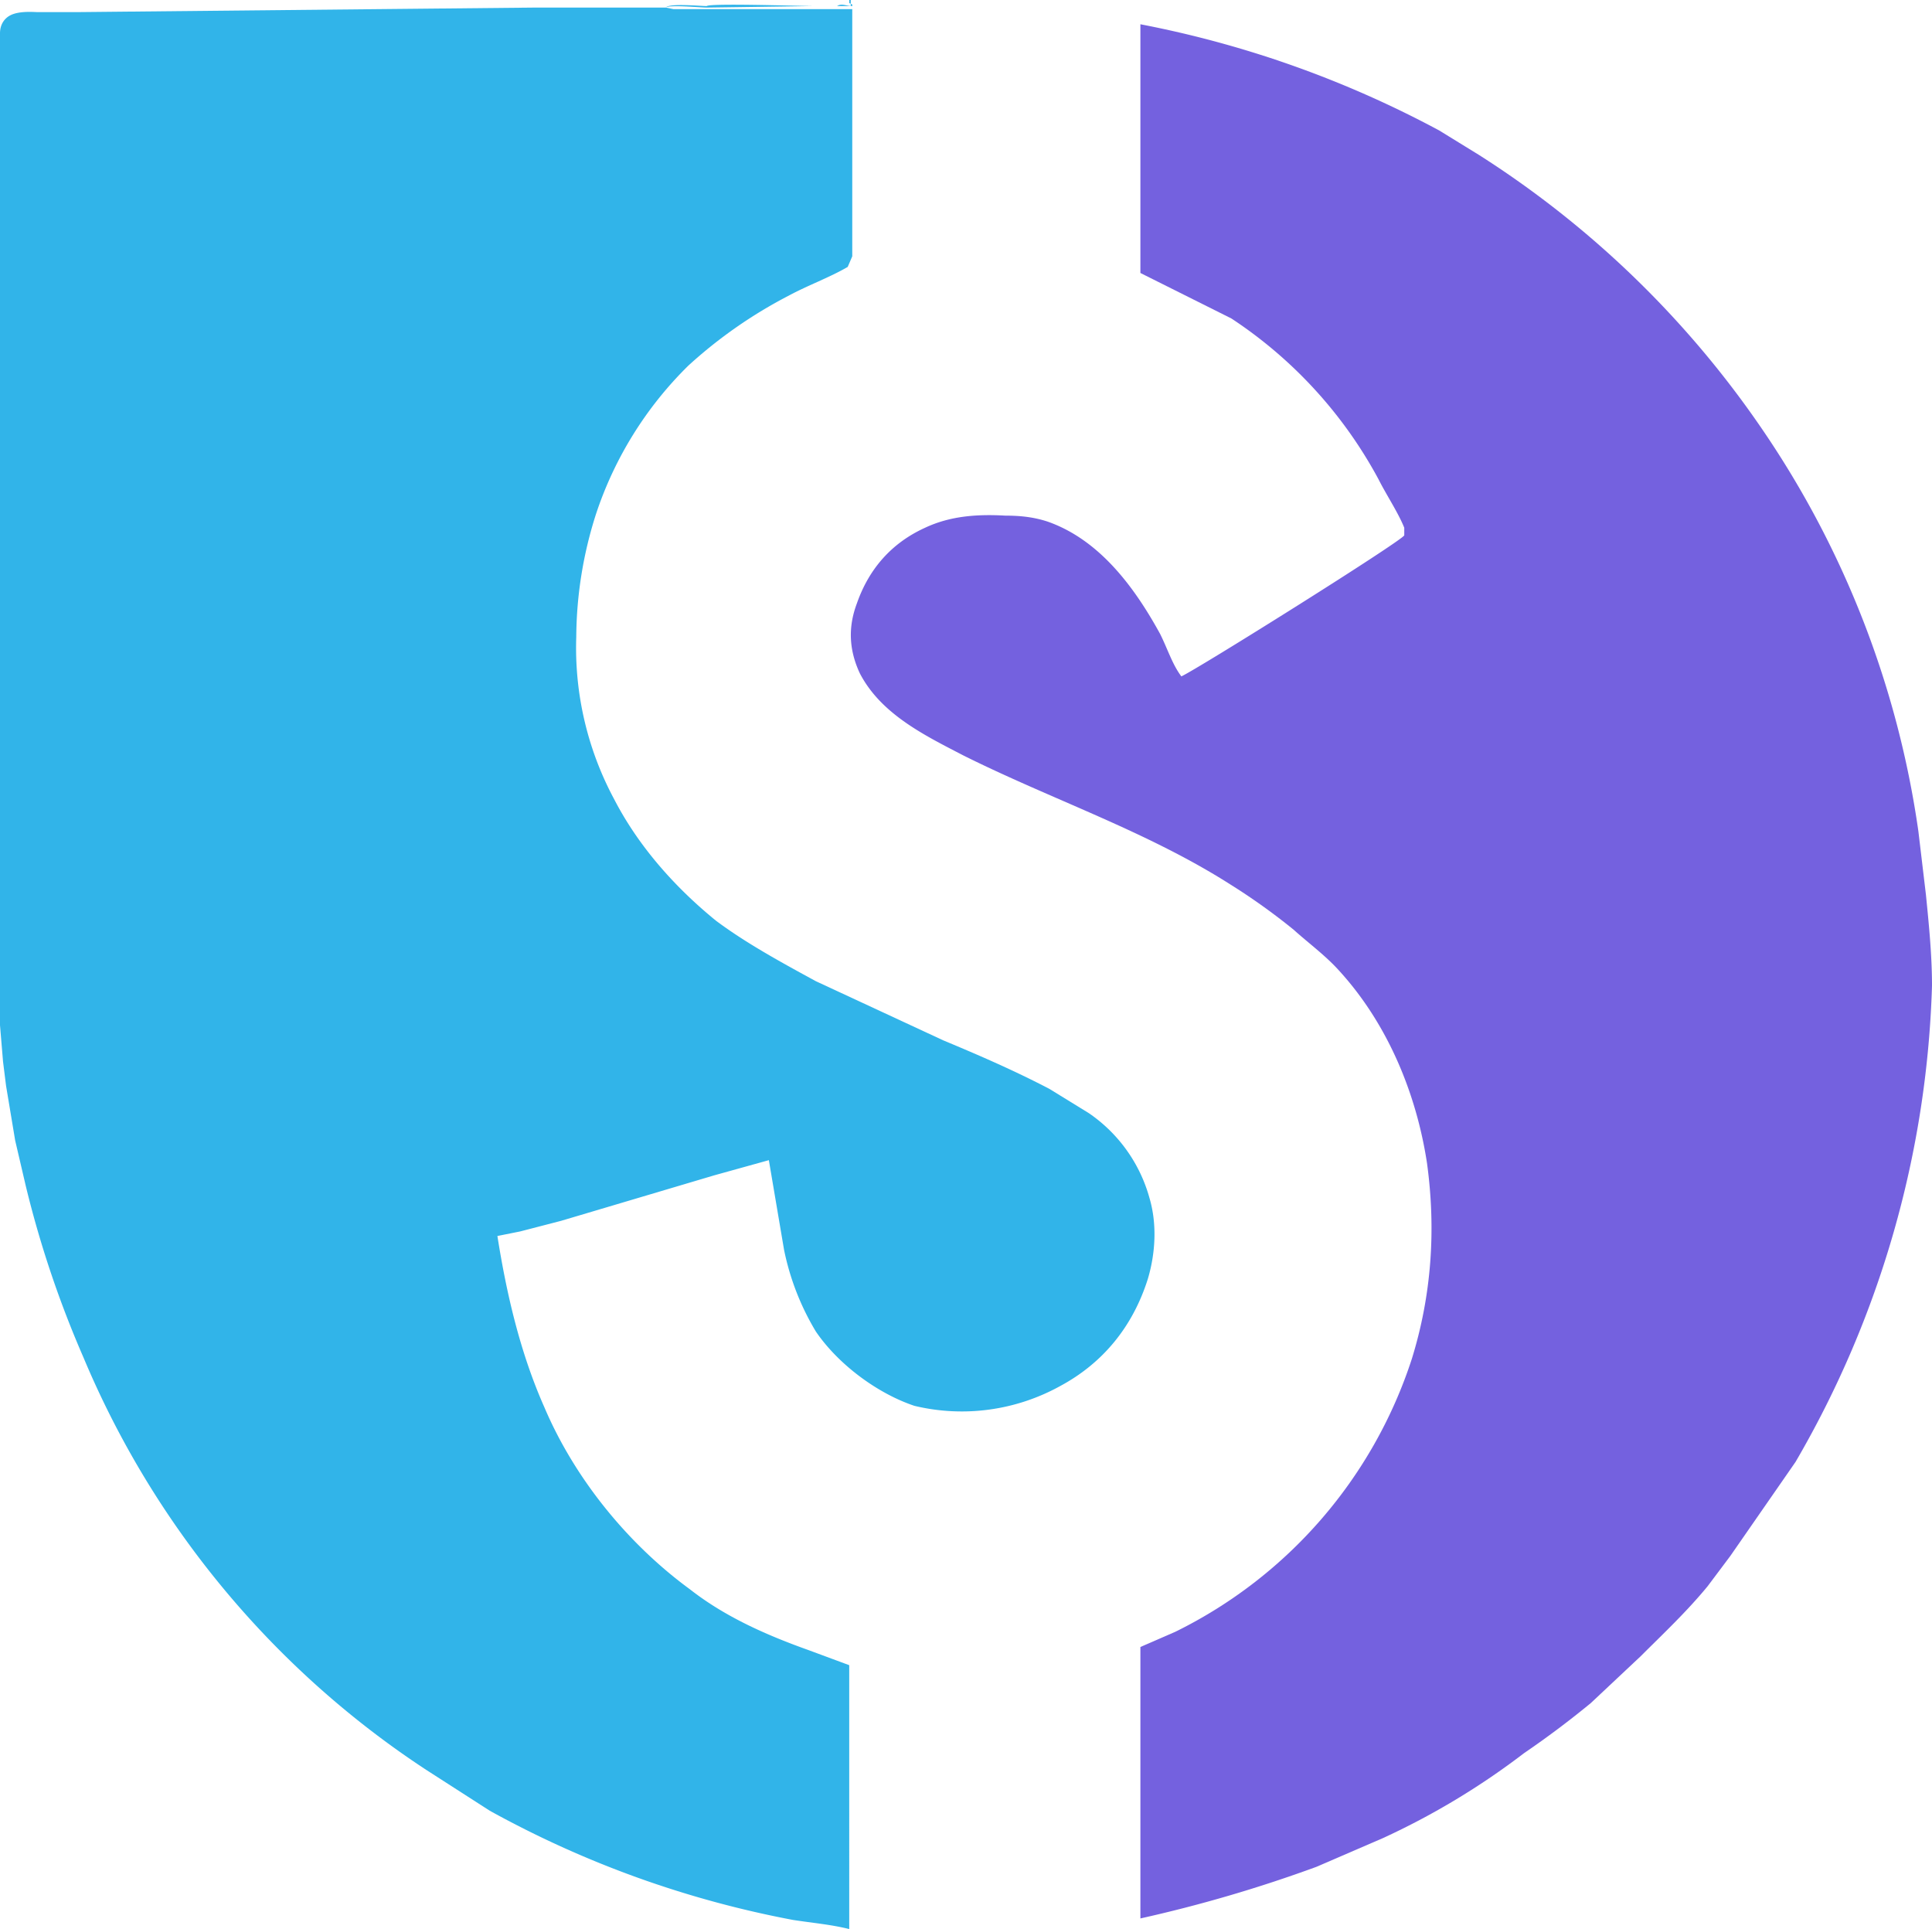 <svg stroke-miterlimit="10" viewBox="0 0 127.4 127.2" xmlns="http://www.w3.org/2000/svg" xmlns:vectornator="http://vectornator.io" clip-rule="evenodd" stroke-linecap="round" stroke-linejoin="round"><g vectornator:layerName="Untitled"><path d="M75.2 1.6a69.2 69.2 0 0 1 19.7 7l2.6 1.6a64.6 64.6 0 0 1 18.7 18.1 62.6 62.6 0 0 1 10.3 26.5l.5 4.2c.2 2 .4 4 .4 6a66.2 66.2 0 0 1-9 31.4l-4.3 6.2-1.5 2c-1.4 1.7-2.9 3.1-4.4 4.6l-3.3 3.1a61.1 61.1 0 0 1-4.4 3.3 48.9 48.9 0 0 1-9.3 5.6l-4.4 1.9a91.9 91.9 0 0 1-11.6 3.4v-17.9l2.3-1a30.6 30.6 0 0 0 15.6-18c1.3-4.2 1.6-8.5 1-12.9-.7-4.6-2.6-9.2-5.8-12.7-.9-1-2-1.8-3-2.7a41.7 41.7 0 0 0-4.2-3c-5.5-3.5-11.8-5.6-17.6-8.5-2.5-1.3-5.4-2.7-6.8-5.4-.7-1.5-.8-3-.2-4.6.8-2.3 2.3-4 4.5-5 1.7-.8 3.5-.9 5.3-.8 1 0 1.9.1 2.8.4 3.4 1.2 5.7 4.3 7.4 7.4.5 1 .8 2 1.4 2.8 1.1-.5 14.5-8.9 14.7-9.3v-.5c-.4-1-1.2-2.2-1.7-3.2A29.3 29.3 0 0 0 81.2 21l-6-3V1.5z" fill="#7461df" vectornator:layerName="path"/><path d="M0 2.2V0h56.1v.4H53.7l-7.1.1c-.4 0-2.5-.2-2.7 0l.5.1h11.8v16.3l-.3.7c-1.2.7-2.6 1.2-3.9 1.9a30.8 30.8 0 0 0-6.6 4.6 24.5 24.5 0 0 0-6.1 9.8A27 27 0 0 0 38 42a21.1 21.1 0 0 0 2.5 10.7c1.6 3.1 4 5.8 6.7 8 2 1.5 4.4 2.8 6.6 4l8.4 3.9c2.4 1 4.7 2 7 3.2l2.6 1.6a10 10 0 0 1 4 5.6c.5 1.7.4 3.6-.1 5.3-1 3.2-3 5.6-5.8 7.1a13.4 13.4 0 0 1-9.6 1.3c-2.4-.8-5-2.7-6.5-4.9a17 17 0 0 1-2.1-5.4l-1-5.9-3.6 1-10.1 3-2.7.7-1.5.3c.6 3.8 1.5 7.7 3.1 11.3 2 4.7 5.5 9 9.6 12 2.3 1.8 5 3 7.8 4l2.7 1V127.2c-1.2-.3-2.4-.4-3.7-.6a67 67 0 0 1-20-7.2l-4.2-2.7A60.5 60.5 0 0 1 5.5 89.5a68.9 68.9 0 0 1-3.8-11.3l-.7-3-.6-3.6L.2 70 0 67.6V2.2zm0 0c0-.6.3-1 .7-1.2C1.3.7 2.3.8 2.5.8H5L35.2.5h9.2-.5c.2-.3 2.3-.1 2.7-.1.2-.2 6.3 0 7 0h1.6c.3-.2.6 0 1 0V.3L56 .2V0H0v2.2z" fill="#31b4e9" vectornator:layerName="path"/></g></svg>